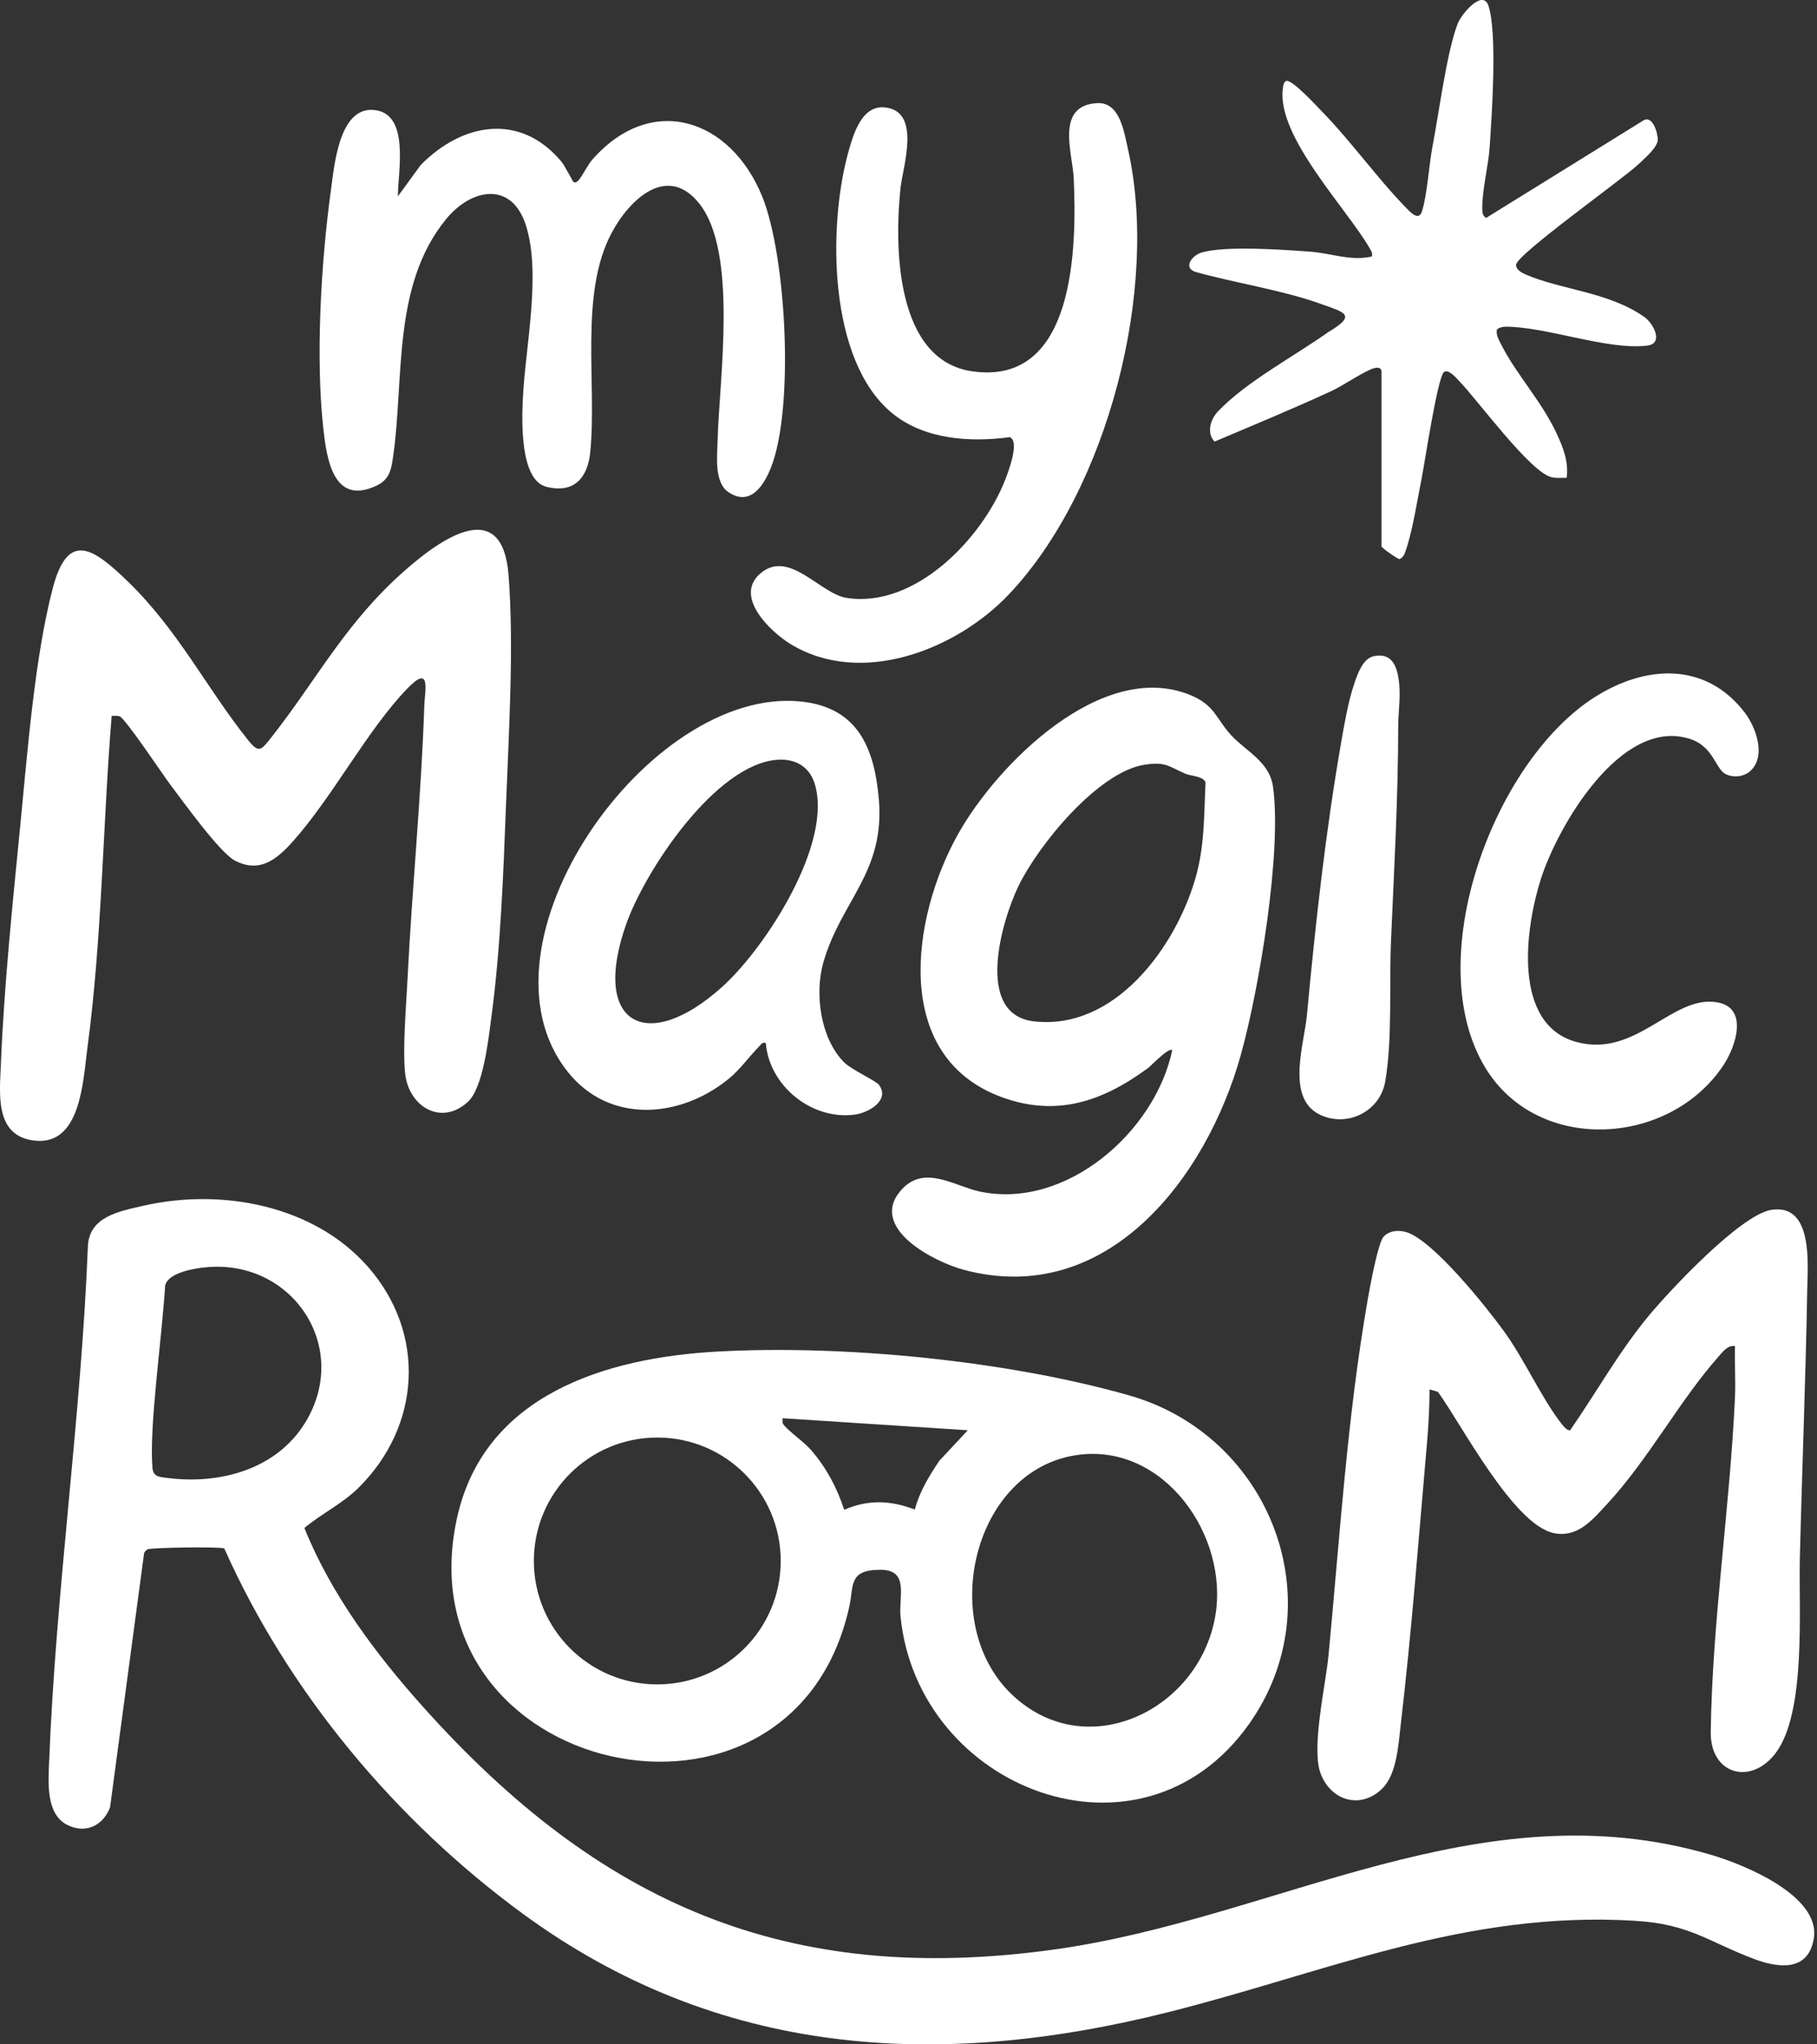 <svg width="80" height="90" viewBox="0 0 80 90" fill="none" xmlns="http://www.w3.org/2000/svg">
<rect x="0" y="0" width="80" height="90" fill="#333333" stroke="none"/>
<path d="M4.917 31.515C4.519 36.391 4.497 41.316 3.844 46.167C3.658 47.552 3.565 50.446 1.526 50.215C-0.256 50.014 -0.012 48.153 0.041 46.812C0.175 43.441 0.561 39.712 0.893 36.334C1.208 33.135 1.523 28.962 2.321 25.902C2.993 23.324 4.126 24.151 5.61 25.581C7.83 27.721 9.086 30.277 10.908 32.565C11.396 33.177 11.491 33.042 11.949 32.459C13.996 29.856 15.201 27.424 17.833 25.108C19.381 23.746 22.114 21.786 22.391 25.317C22.636 28.428 22.398 32.337 22.277 35.482C22.16 38.53 22.039 41.77 21.633 44.791C21.506 45.737 21.281 47.889 20.592 48.515C19.42 49.582 17.985 48.719 17.836 47.239C17.724 46.13 17.883 44.286 17.942 43.111C18.143 39.086 18.546 35.076 18.683 31.04C18.704 30.42 18.994 29.217 17.944 30.301C16.178 32.124 14.669 35.048 12.912 37.023C12.213 37.808 11.454 38.462 10.348 37.89C9.676 37.542 8.072 35.298 7.522 34.575C7.184 34.13 5.517 31.62 5.266 31.536C5.153 31.499 5.032 31.514 4.917 31.515Z" fill="white"/>
<path d="M60.825 16.321C60.783 16.168 60.639 16.174 60.503 16.208C60.113 16.306 59.127 16.98 58.639 17.206C56.946 17.992 55.182 18.715 53.477 19.44C53.118 19.073 53.283 18.473 53.62 18.117C54.872 16.799 56.989 15.682 58.486 14.618C59.757 13.861 59.218 13.76 58.155 13.379C56.422 12.759 54.449 12.477 52.672 11.98C52.065 11.814 52.467 11.257 52.877 11.127C53.904 10.8 56.526 10.995 57.7 11.081C58.602 11.147 59.483 11.507 60.401 11.291C60.438 11.12 60.372 11.048 60.298 10.918C59.284 9.167 56.229 6.023 56.478 3.927C56.492 3.81 56.512 3.588 56.644 3.561C56.904 3.51 57.94 4.637 58.18 4.883C59.5 6.233 60.645 7.86 61.935 9.175C62.102 9.346 62.467 9.741 62.605 9.312C62.842 8.569 62.917 7.233 63.079 6.399C63.358 4.962 63.7 2.277 64.18 1.041C64.349 0.608 65.296 -0.515 65.542 0.274C65.927 1.515 65.685 5.028 65.588 6.473C65.534 7.288 65.259 8.347 65.263 9.121C65.264 9.314 65.249 9.472 65.43 9.595L72.363 5.299C72.766 5.066 72.998 5.864 72.988 6.161C72.977 6.49 72.405 6.98 72.156 7.216C71.456 7.882 66.753 11.212 66.75 11.662C66.749 11.879 67.01 12.014 67.178 12.086C68.765 12.77 70.833 12.85 72.401 13.957C72.804 14.241 73.26 15.123 72.531 15.214C70.784 15.433 68.093 14.377 66.273 14.382C66.177 14.382 65.921 14.434 65.899 14.536C65.876 14.784 65.996 14.969 66.1 15.175C66.749 16.465 67.904 17.708 68.539 19.089C68.83 19.721 69.07 20.319 68.978 21.034C68.758 21.032 68.531 21.059 68.313 21.009C67.385 20.797 65.091 17.657 64.267 16.797C64.138 16.662 63.783 16.234 63.58 16.375C63.297 16.571 62.723 20.419 62.594 21.055C62.394 22.041 62.192 23.428 61.856 24.341C61.812 24.462 61.739 24.558 61.62 24.613C61.537 24.618 60.825 24.113 60.825 24.051L60.825 16.321Z" fill="white"/>
<path d="M17.518 8.644L18.521 7.267C20.346 5.406 22.9 4.943 24.715 7.111C24.868 7.294 25.208 7.975 25.248 8.008C25.308 8.058 25.395 8.023 25.467 7.942C25.656 7.731 25.862 7.27 26.097 7.006C28.716 4.054 32.176 5.25 33.557 8.646C34.622 11.266 34.977 17.959 33.948 20.575C33.631 21.381 33.03 22.309 32.076 21.669C31.436 21.239 31.577 20.081 31.595 19.387C31.666 16.697 32.499 11.129 30.796 8.971C29.375 7.17 27.696 8.801 26.922 10.267C25.496 12.965 26.291 16.886 25.986 19.92C25.873 21.049 25.259 21.737 24.055 21.43C22.889 21.134 22.976 18.526 23.018 17.587C23.123 15.293 23.838 12.101 23.16 9.936C22.542 7.963 20.76 8.278 19.637 9.652C17.248 12.575 17.807 16.686 17.304 20.132C17.218 20.722 17.134 21.123 16.552 21.392C14.669 22.263 14.383 20.189 14.235 18.861C13.889 15.739 14.136 11.52 14.567 8.394C14.715 7.322 14.916 4.773 16.396 4.838C18.087 4.913 17.515 7.581 17.518 8.644Z" fill="white"/>
<path d="M48.304 4.54C49.304 4.483 49.486 5.789 49.654 6.525C51.063 12.669 48.783 21.569 44.415 26.171C42.104 28.607 37.92 30.247 34.811 28.357C33.934 27.824 32.313 26.282 33.452 25.268C34.725 24.134 36.096 26.136 37.271 26.321C40.287 26.796 43.244 23.704 44.251 21.137C44.385 20.796 44.923 19.404 44.45 19.246C42.717 19.479 40.739 19.352 39.328 18.228C36.437 15.925 36.444 9.884 37.369 6.631C37.577 5.899 37.947 4.63 38.948 4.727C40.586 4.886 39.749 7.329 39.649 8.275C39.378 10.828 39.414 15.852 42.798 16.346C47.355 17.012 47.408 10.867 47.275 7.846C47.227 6.756 46.444 4.645 48.304 4.54Z" fill="white"/>
<path d="M51.612 46.234C51.471 46.084 50.686 46.916 50.545 47.019C48.564 48.48 46.526 49.193 44.096 48.297C39.239 46.507 40.129 40.4 42.171 36.739C43.891 33.654 48.504 29.025 52.381 30.588C53.499 31.039 53.523 31.622 54.205 32.365C54.863 33.084 55.897 33.521 56.051 34.649C56.444 37.535 55.435 43.559 54.63 46.446C53.129 51.83 48.756 57.598 42.424 55.899C41.134 55.553 38.252 54.078 39.646 52.427C40.662 51.225 42.003 52.211 43.118 52.452C46.922 53.273 50.855 49.834 51.612 46.234ZM50.422 33.661C48.358 33.958 45.721 37.201 44.849 38.993C44.106 40.519 42.886 44.662 45.524 44.964C49.061 45.368 51.724 41.749 52.618 38.716C53.044 37.272 53.006 35.935 53.078 34.445C52.981 34.165 52.437 34.168 52.19 34.062C51.456 33.747 51.354 33.528 50.422 33.661Z" fill="white"/>
<path d="M33.717 45.917C33.554 45.878 33.547 45.941 33.46 46.029C33.002 46.49 32.597 47.076 32.073 47.502C29.935 49.239 26.827 49.492 24.991 47.178C20.543 41.576 28.555 30.203 35.252 30.882C37.761 31.136 38.495 32.917 38.693 35.171C38.976 38.411 37.032 39.646 36.253 42.364C35.858 43.742 36.119 45.708 37.16 46.762C37.491 47.097 38.568 47.577 38.702 47.761C39.194 48.442 38.246 48.981 37.661 49.065C35.771 49.338 33.872 47.826 33.717 45.917ZM34.227 33.447C31.501 33.644 28.408 38.319 27.574 40.673C25.996 45.129 28.508 46.42 31.813 43.43C33.717 41.707 36.682 37.117 35.869 34.5C35.634 33.744 35.009 33.39 34.227 33.447Z" fill="white"/>
<path d="M77.094 33.915C76.813 34.193 76.35 34.253 75.991 34.085C75.52 33.865 75.462 32.857 74.38 32.521C71.366 31.586 68.594 36.354 67.843 38.694C67.163 40.815 66.556 45.087 69.397 45.868C72.045 46.597 73.607 43.799 75.59 44.123C77.009 44.355 76.413 46.078 75.903 46.86C73.554 50.461 67.727 50.835 65.398 47.008C62.522 42.279 65.739 33.532 70.215 30.689C72.442 29.275 75.086 29.119 76.811 31.36C77.308 32.006 77.763 33.254 77.094 33.915Z" fill="white"/>
<path d="M60.478 28.89C61.163 28.741 61.447 29.16 61.559 29.775C61.703 30.561 61.562 31.265 61.561 31.988C61.558 35.143 61.379 38.27 61.244 41.412C61.16 43.346 61.312 45.756 60.989 47.616C60.756 48.953 59.272 49.669 58.065 49.047C56.621 48.301 57.425 45.94 57.541 44.698C57.919 40.664 58.358 36.651 59.054 32.657C59.189 31.878 59.363 30.882 59.611 30.144C59.755 29.715 59.988 28.996 60.478 28.89Z" fill="white"/>
<path d="M9.876 68.17C9.733 68.081 6.659 68.129 6.504 68.205C6.435 68.239 6.384 68.299 6.346 68.365L4.845 79.57C4.53 80.383 3.757 80.746 2.953 80.334C2.006 79.849 2.129 78.443 2.165 77.525C2.458 70.021 3.573 62.399 3.869 54.876C3.924 53.556 5.242 53.328 6.312 53.082C9.733 52.298 13.805 53.046 16.195 55.763C18.777 58.698 18.538 62.786 15.773 65.509C15.068 66.203 14.155 66.637 13.402 67.267C14.581 70.195 16.535 72.805 18.627 75.143C26.359 83.78 34.648 87.474 46.459 85.818C56.265 84.444 65.156 78.668 75.331 81.654C76.774 82.077 80.162 83.448 79.86 85.334C79.622 86.816 78.29 86.644 77.209 86.234C75.194 85.47 74.4 84.709 72 84.561C64.502 84.098 58.444 86.82 51.445 88.581C41.277 91.139 31.607 90.551 22.989 84.228C17.418 80.141 12.693 74.495 9.876 68.17ZM9.022 55.794C8.522 55.846 7.415 56.027 7.273 56.585C7.112 59.055 6.566 62.813 6.711 64.611C6.744 65.027 7.026 65.021 7.417 65.07C9.711 65.355 12.178 64.674 13.432 62.638C15.488 59.298 12.841 55.392 9.022 55.794Z" fill="white"/>
<path d="M31.578 59.501C37.158 59.194 44.328 59.899 49.708 61.428C55.939 63.198 58.796 70.555 54.981 75.916C50.24 82.578 40.421 78.795 39.649 71.169C39.558 70.277 40.055 69.101 38.747 69.107C37.345 69.113 37.597 69.811 37.396 70.719C34.881 82.105 17.687 78.201 20.11 66.881C21.281 61.407 26.666 59.771 31.578 59.501ZM42.611 62.965L34.458 62.435C34.451 62.582 34.426 62.638 34.53 62.757C34.822 63.092 35.394 63.467 35.732 63.861C36.392 64.632 36.855 65.503 37.168 66.465C38.239 66.006 39.211 66.049 40.278 66.456C40.484 65.671 40.912 64.969 41.359 64.306L42.611 62.965ZM34.374 68.719C34.374 65.718 31.941 63.285 28.94 63.285C25.938 63.285 23.505 65.718 23.505 68.719C23.505 71.72 25.938 74.153 28.94 74.153C31.941 74.153 34.374 71.72 34.374 68.719ZM47.457 64.05C42.854 64.677 41.27 71.416 44.514 74.562C47.775 77.725 52.781 75.321 53.505 71.158C54.119 67.63 51.261 63.532 47.457 64.05Z" fill="white"/>
<path d="M76.389 59.259C76.062 59.209 75.846 59.517 75.651 59.737C73.938 61.672 72.567 64.271 70.726 66.248C70.1 66.921 69.455 67.705 68.42 67.494C66.636 67.131 64.355 62.718 63.309 61.273L62.943 61.165C62.935 61.919 62.901 62.689 62.836 63.44C62.475 67.553 62.152 71.848 61.671 75.935C61.569 76.803 61.503 78.096 60.866 78.73C59.915 79.675 58.602 79.279 58.147 78.083C57.719 76.957 58.367 74.202 58.494 72.864C58.99 67.657 59.317 62.378 60.217 57.222C60.305 56.72 60.667 54.704 60.925 54.435C61.191 54.158 61.623 54.14 61.961 54.257C63.142 54.664 65.422 57.512 66.205 58.589C67.121 59.849 67.843 61.498 68.72 62.639C68.801 62.744 68.99 62.998 69.132 62.964C70.29 61.293 71.281 59.508 72.581 57.938C73.517 56.806 76.628 53.488 77.975 53.265C79.842 52.956 79.59 55.662 79.57 56.774C79.502 60.707 79.34 64.693 79.244 68.625C79.191 70.835 79.532 75.406 78.171 77.188C77.084 78.612 75.299 78.12 75.322 76.253C75.381 71.458 76.166 66.364 76.388 61.534C76.423 60.778 76.366 60.014 76.389 59.259Z" fill="white"/>
</svg>
